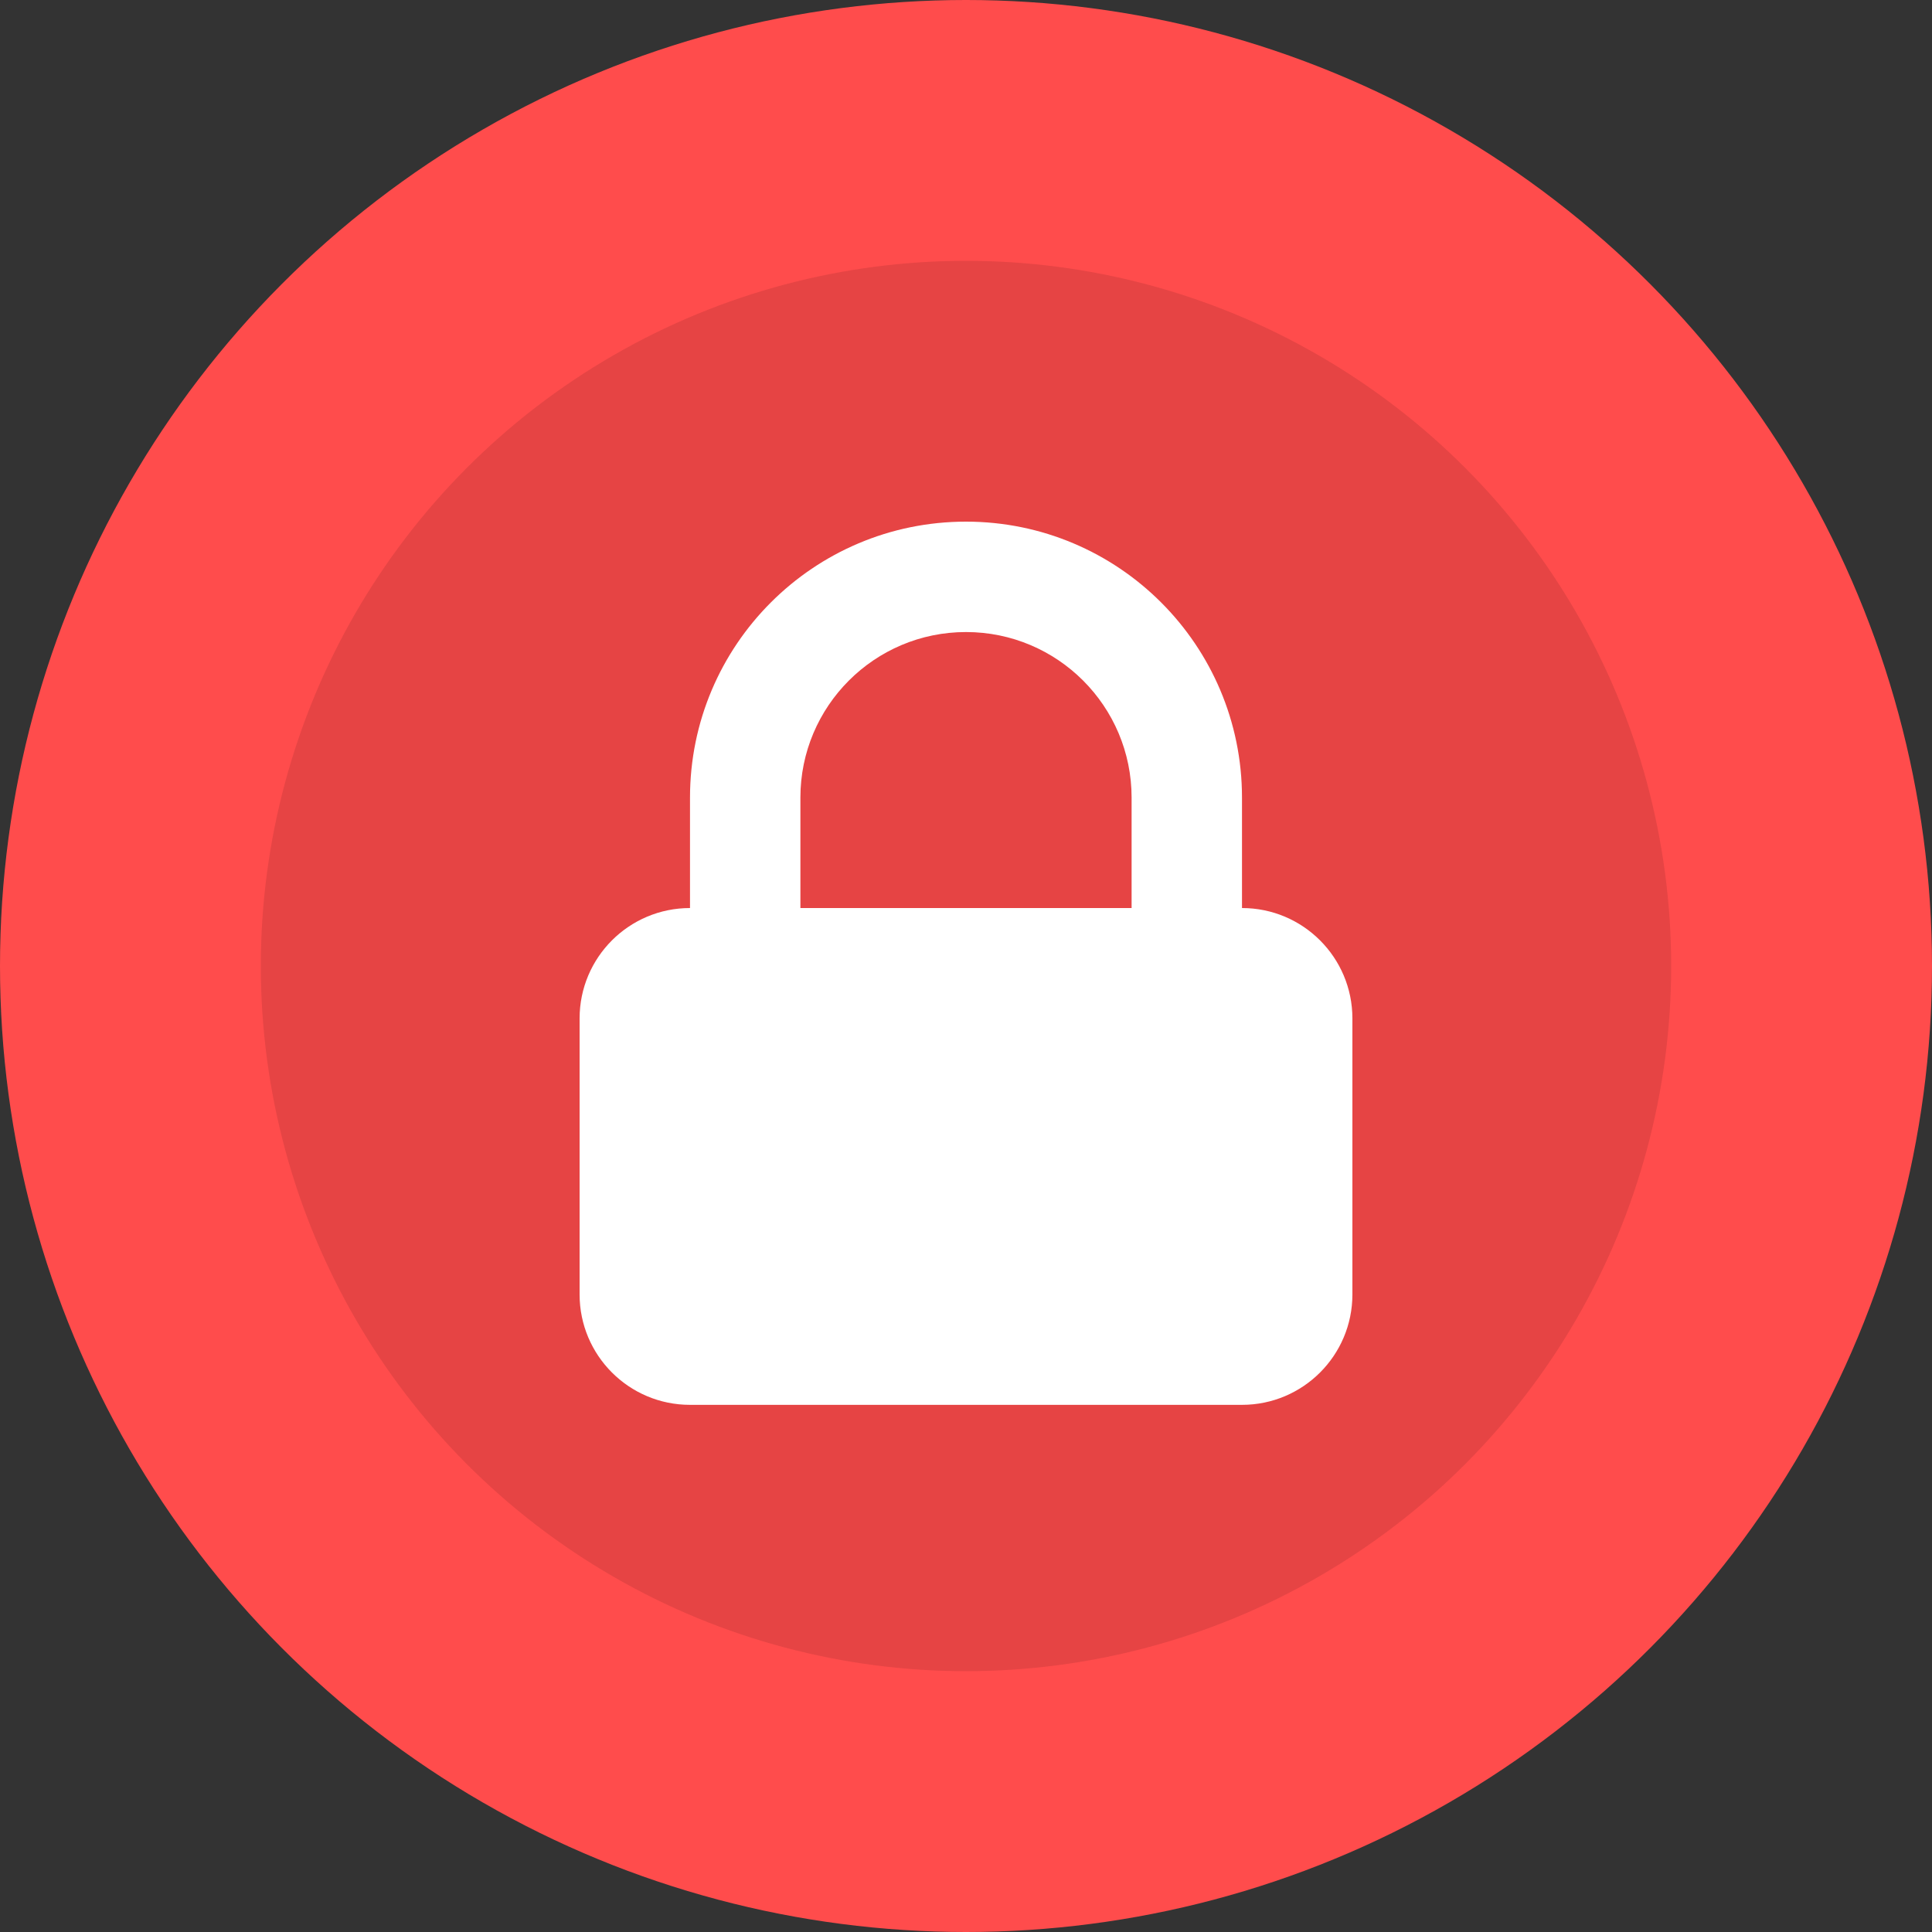 <?xml version="1.0" encoding="UTF-8"?>
<svg width="200px" height="200px" viewBox="0 0 200 200" version="1.1" xmlns="http://www.w3.org/2000/svg" xmlns:xlink="http://www.w3.org/1999/xlink">
    <rect x="0" y="0" width="200" height="200" fill="#333333" stroke="none"/>
    <!-- Generator: Sketch 64 (93537) - https://sketch.com -->
    <title>iconSecure</title>
    <desc>Created with Sketch.</desc>
    <g id="iconSecure" stroke="none" stroke-width="1" fill="none" fill-rule="evenodd">
        <circle id="Oval" fill="#FF4C4C" cx="100" cy="100" r="100"></circle>
        <g id="Group" transform="translate(27, 27)">
            <circle id="Oval" fill="#E64444" cx="73" cy="73" r="73"></circle>
            <g id="sm-lock-closed" transform="translate(33, 27)" fill="#FFFFFF">
                <path d="M11.429,40 L11.429,28.571 C11.429,12.792 24.22,0 40,0 C55.779,0 68.571,12.792 68.571,28.571 L68.571,40 C74.883,40 80,45.117 80,51.429 L80,80 C80,86.312 74.883,91.429 68.571,91.429 L11.429,91.429 C5.117,91.429 0,86.312 0,80 L0,51.429 C0,45.117 5.117,40 11.429,40 Z M57.143,28.571 L57.143,40 L22.857,40 L22.857,28.571 C22.857,19.104 30.532,11.429 40,11.429 C49.468,11.429 57.143,19.104 57.143,28.571 Z" id="Shape"></path>
            </g>
        </g>
    </g>
</svg>